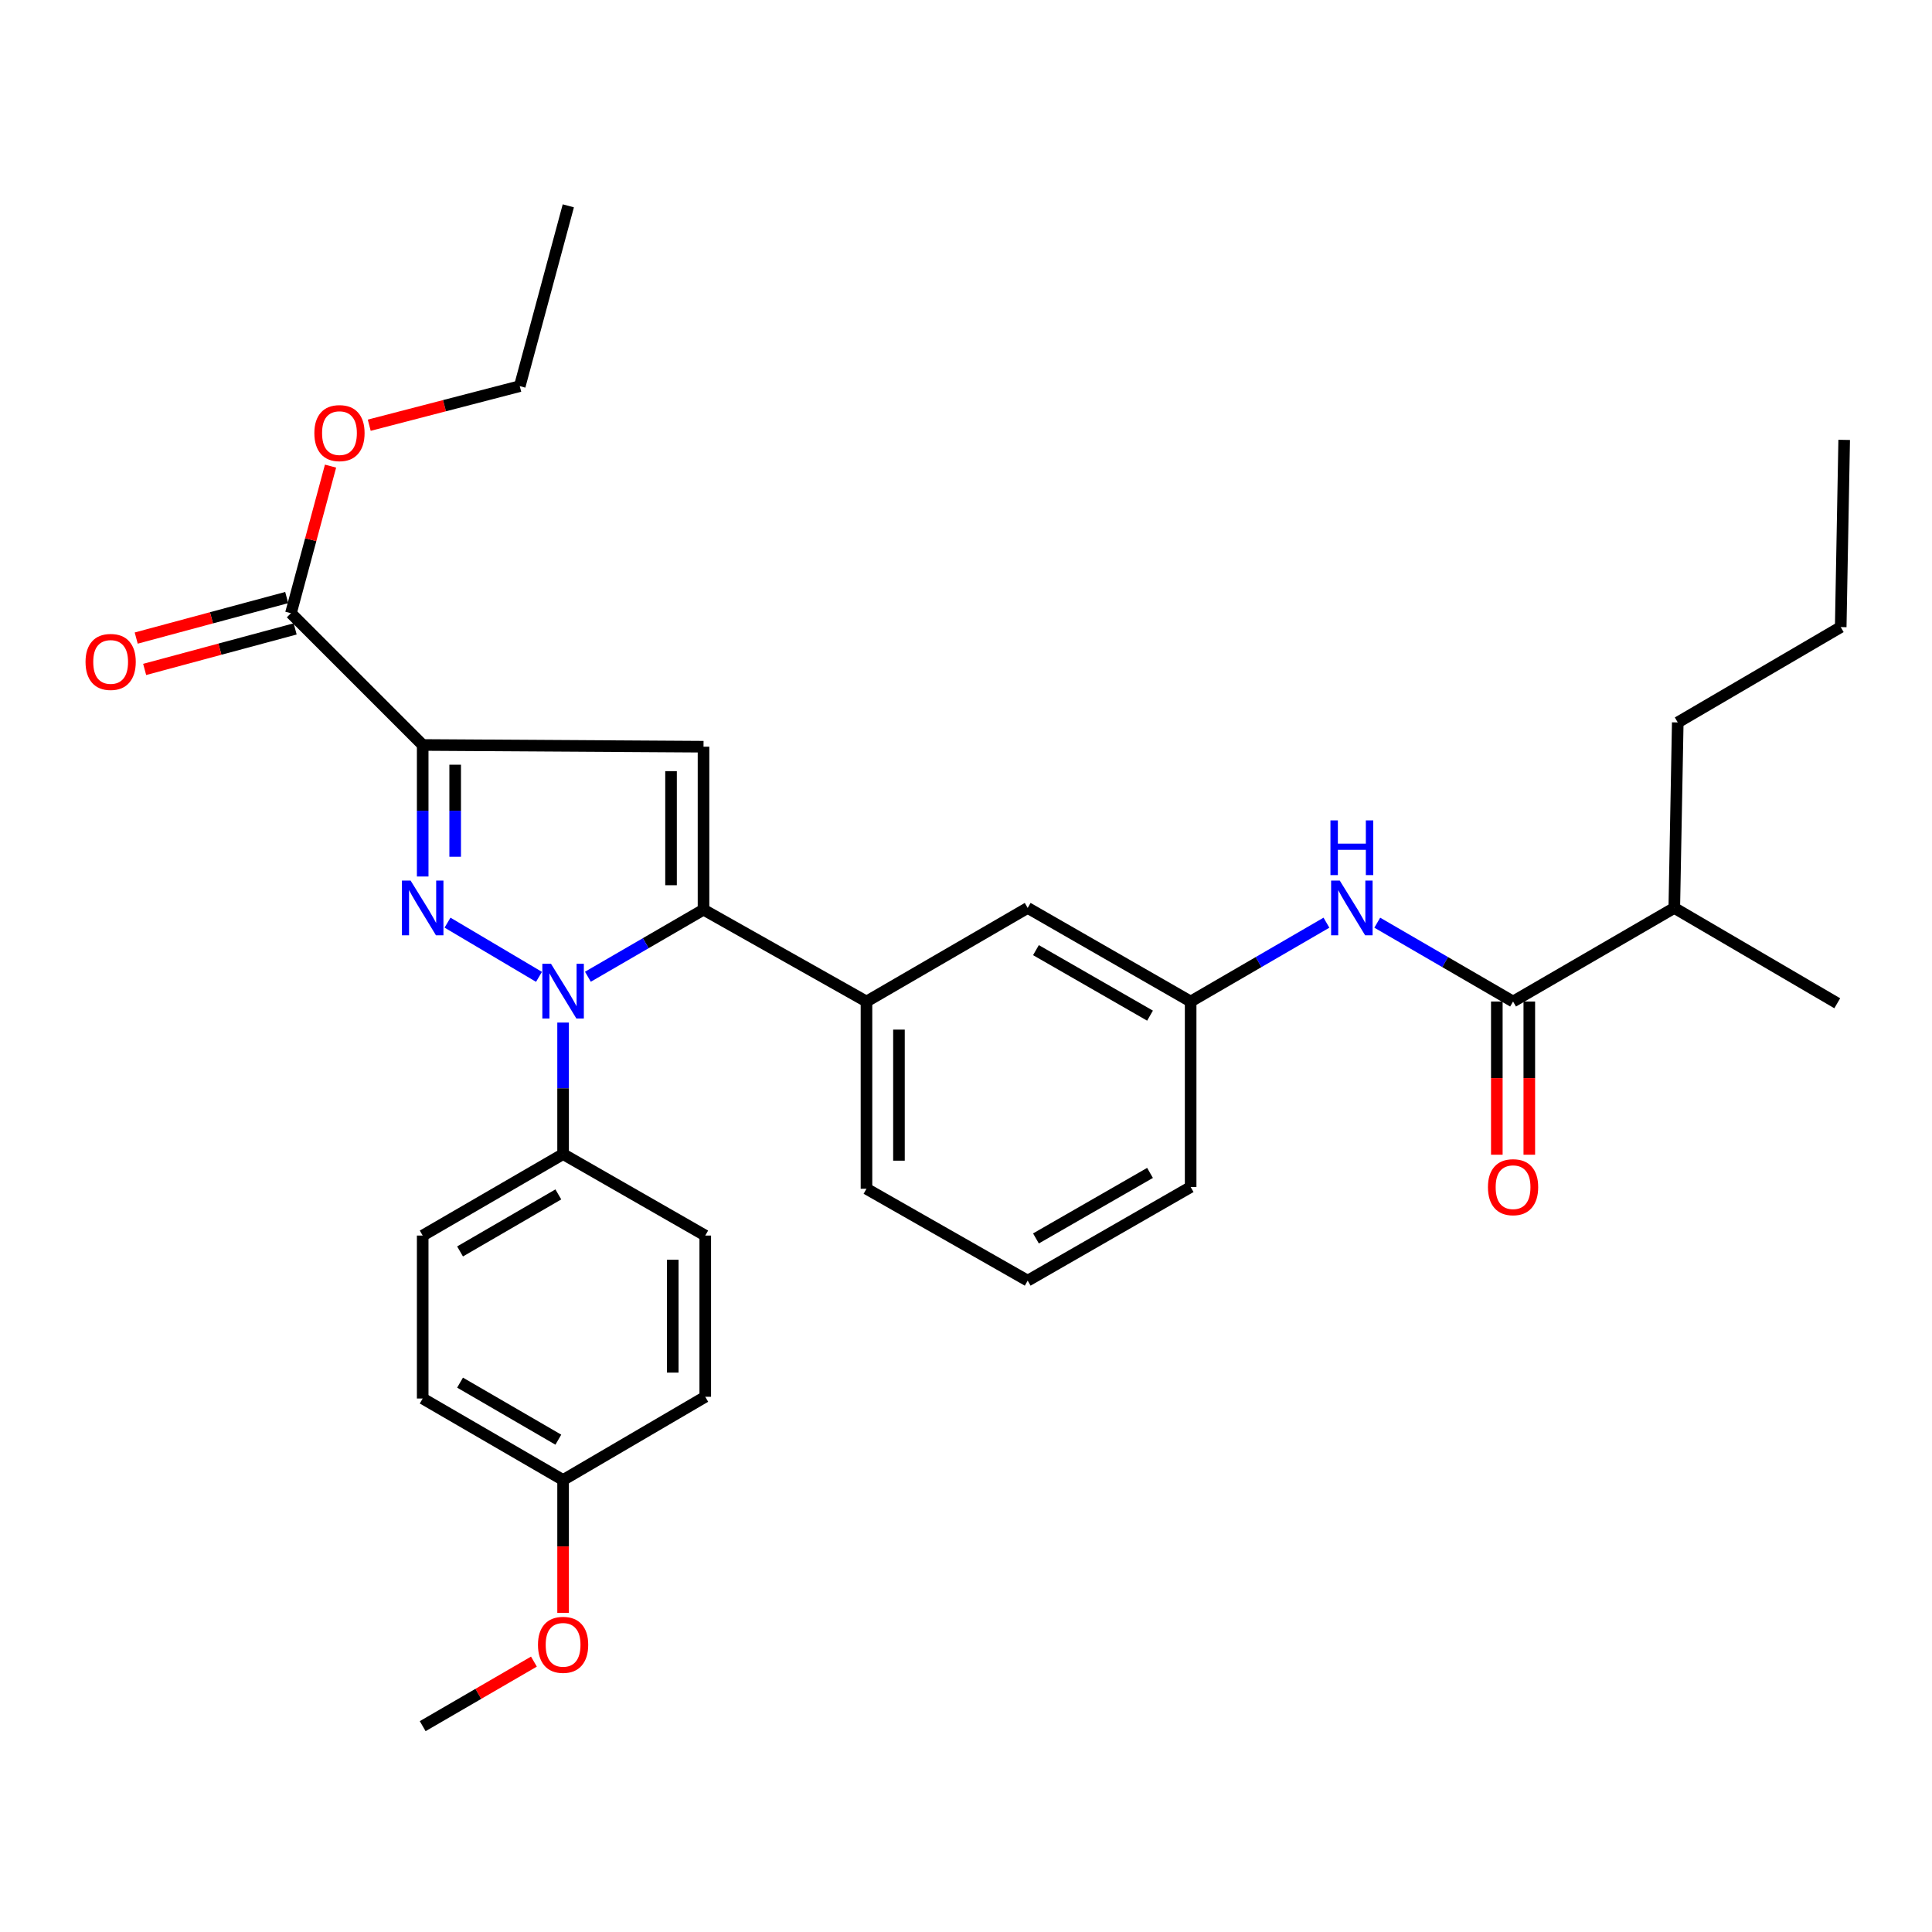 <?xml version='1.0' encoding='iso-8859-1'?>
<svg version='1.1' baseProfile='full'
              xmlns='http://www.w3.org/2000/svg'
                      xmlns:rdkit='http://www.rdkit.org/xml'
                      xmlns:xlink='http://www.w3.org/1999/xlink'
                  xml:space='preserve'
width='1000px' height='1000px' viewBox='0 0 1000 1000'>
<!-- END OF HEADER -->
<rect style='opacity:1.0;fill:#FFFFFF;stroke:none' width='1000' height='1000' x='0' y='0'> </rect>
<path class='bond-0' d='M 712.87,477.581 L 748.015,497.985' style='fill:none;fill-rule:evenodd;stroke:#0000FF;stroke-width:6px;stroke-linecap:butt;stroke-linejoin:miter;stroke-opacity:1' />
<path class='bond-0' d='M 748.015,497.985 L 783.16,518.39' style='fill:none;fill-rule:evenodd;stroke:#000000;stroke-width:6px;stroke-linecap:butt;stroke-linejoin:miter;stroke-opacity:1' />
<path class='bond-1' d='M 686.566,477.581 L 651.421,497.985' style='fill:none;fill-rule:evenodd;stroke:#0000FF;stroke-width:6px;stroke-linecap:butt;stroke-linejoin:miter;stroke-opacity:1' />
<path class='bond-1' d='M 651.421,497.985 L 616.277,518.39' style='fill:none;fill-rule:evenodd;stroke:#000000;stroke-width:6px;stroke-linecap:butt;stroke-linejoin:miter;stroke-opacity:1' />
<path class='bond-2' d='M 774.754,518.39 L 774.754,558.036' style='fill:none;fill-rule:evenodd;stroke:#000000;stroke-width:6px;stroke-linecap:butt;stroke-linejoin:miter;stroke-opacity:1' />
<path class='bond-2' d='M 774.754,558.036 L 774.754,597.683' style='fill:none;fill-rule:evenodd;stroke:#FF0000;stroke-width:6px;stroke-linecap:butt;stroke-linejoin:miter;stroke-opacity:1' />
<path class='bond-2' d='M 791.566,518.39 L 791.566,558.036' style='fill:none;fill-rule:evenodd;stroke:#000000;stroke-width:6px;stroke-linecap:butt;stroke-linejoin:miter;stroke-opacity:1' />
<path class='bond-2' d='M 791.566,558.036 L 791.566,597.683' style='fill:none;fill-rule:evenodd;stroke:#FF0000;stroke-width:6px;stroke-linecap:butt;stroke-linejoin:miter;stroke-opacity:1' />
<path class='bond-3' d='M 783.16,518.39 L 866.611,469.945' style='fill:none;fill-rule:evenodd;stroke:#000000;stroke-width:6px;stroke-linecap:butt;stroke-linejoin:miter;stroke-opacity:1' />
<path class='bond-4' d='M 866.611,469.945 L 868.404,373.931' style='fill:none;fill-rule:evenodd;stroke:#000000;stroke-width:6px;stroke-linecap:butt;stroke-linejoin:miter;stroke-opacity:1' />
<path class='bond-5' d='M 866.611,469.945 L 950.959,519.287' style='fill:none;fill-rule:evenodd;stroke:#000000;stroke-width:6px;stroke-linecap:butt;stroke-linejoin:miter;stroke-opacity:1' />
<path class='bond-6' d='M 531.929,662.858 L 616.277,614.403' style='fill:none;fill-rule:evenodd;stroke:#000000;stroke-width:6px;stroke-linecap:butt;stroke-linejoin:miter;stroke-opacity:1' />
<path class='bond-6' d='M 536.207,641.012 L 595.25,607.094' style='fill:none;fill-rule:evenodd;stroke:#000000;stroke-width:6px;stroke-linecap:butt;stroke-linejoin:miter;stroke-opacity:1' />
<path class='bond-7' d='M 531.929,662.858 L 448.487,615.3' style='fill:none;fill-rule:evenodd;stroke:#000000;stroke-width:6px;stroke-linecap:butt;stroke-linejoin:miter;stroke-opacity:1' />
<path class='bond-8' d='M 616.277,614.403 L 616.277,518.39' style='fill:none;fill-rule:evenodd;stroke:#000000;stroke-width:6px;stroke-linecap:butt;stroke-linejoin:miter;stroke-opacity:1' />
<path class='bond-9' d='M 616.277,518.39 L 531.929,469.945' style='fill:none;fill-rule:evenodd;stroke:#000000;stroke-width:6px;stroke-linecap:butt;stroke-linejoin:miter;stroke-opacity:1' />
<path class='bond-9' d='M 595.251,525.701 L 536.208,491.79' style='fill:none;fill-rule:evenodd;stroke:#000000;stroke-width:6px;stroke-linecap:butt;stroke-linejoin:miter;stroke-opacity:1' />
<path class='bond-10' d='M 531.929,469.945 L 448.487,518.39' style='fill:none;fill-rule:evenodd;stroke:#000000;stroke-width:6px;stroke-linecap:butt;stroke-linejoin:miter;stroke-opacity:1' />
<path class='bond-11' d='M 448.487,518.39 L 448.487,615.3' style='fill:none;fill-rule:evenodd;stroke:#000000;stroke-width:6px;stroke-linecap:butt;stroke-linejoin:miter;stroke-opacity:1' />
<path class='bond-11' d='M 465.299,532.927 L 465.299,600.763' style='fill:none;fill-rule:evenodd;stroke:#000000;stroke-width:6px;stroke-linecap:butt;stroke-linejoin:miter;stroke-opacity:1' />
<path class='bond-12' d='M 448.487,518.39 L 364.139,470.841' style='fill:none;fill-rule:evenodd;stroke:#000000;stroke-width:6px;stroke-linecap:butt;stroke-linejoin:miter;stroke-opacity:1' />
<path class='bond-13' d='M 364.139,470.841 L 364.139,386.493' style='fill:none;fill-rule:evenodd;stroke:#000000;stroke-width:6px;stroke-linecap:butt;stroke-linejoin:miter;stroke-opacity:1' />
<path class='bond-13' d='M 347.328,458.189 L 347.328,399.146' style='fill:none;fill-rule:evenodd;stroke:#000000;stroke-width:6px;stroke-linecap:butt;stroke-linejoin:miter;stroke-opacity:1' />
<path class='bond-14' d='M 364.139,470.841 L 334.218,488.201' style='fill:none;fill-rule:evenodd;stroke:#000000;stroke-width:6px;stroke-linecap:butt;stroke-linejoin:miter;stroke-opacity:1' />
<path class='bond-14' d='M 334.218,488.201 L 304.298,505.56' style='fill:none;fill-rule:evenodd;stroke:#0000FF;stroke-width:6px;stroke-linecap:butt;stroke-linejoin:miter;stroke-opacity:1' />
<path class='bond-15' d='M 364.139,386.493 L 218.784,385.597' style='fill:none;fill-rule:evenodd;stroke:#000000;stroke-width:6px;stroke-linecap:butt;stroke-linejoin:miter;stroke-opacity:1' />
<path class='bond-16' d='M 218.784,385.597 L 218.784,419.636' style='fill:none;fill-rule:evenodd;stroke:#000000;stroke-width:6px;stroke-linecap:butt;stroke-linejoin:miter;stroke-opacity:1' />
<path class='bond-16' d='M 218.784,419.636 L 218.784,453.676' style='fill:none;fill-rule:evenodd;stroke:#0000FF;stroke-width:6px;stroke-linecap:butt;stroke-linejoin:miter;stroke-opacity:1' />
<path class='bond-16' d='M 235.596,395.809 L 235.596,419.636' style='fill:none;fill-rule:evenodd;stroke:#000000;stroke-width:6px;stroke-linecap:butt;stroke-linejoin:miter;stroke-opacity:1' />
<path class='bond-16' d='M 235.596,419.636 L 235.596,443.464' style='fill:none;fill-rule:evenodd;stroke:#0000FF;stroke-width:6px;stroke-linecap:butt;stroke-linejoin:miter;stroke-opacity:1' />
<path class='bond-17' d='M 218.784,385.597 L 150.585,317.407' style='fill:none;fill-rule:evenodd;stroke:#000000;stroke-width:6px;stroke-linecap:butt;stroke-linejoin:miter;stroke-opacity:1' />
<path class='bond-18' d='M 231.636,477.561 L 278.979,505.616' style='fill:none;fill-rule:evenodd;stroke:#0000FF;stroke-width:6px;stroke-linecap:butt;stroke-linejoin:miter;stroke-opacity:1' />
<path class='bond-19' d='M 291.457,529.279 L 291.457,563.319' style='fill:none;fill-rule:evenodd;stroke:#0000FF;stroke-width:6px;stroke-linecap:butt;stroke-linejoin:miter;stroke-opacity:1' />
<path class='bond-19' d='M 291.457,563.319 L 291.457,597.358' style='fill:none;fill-rule:evenodd;stroke:#000000;stroke-width:6px;stroke-linecap:butt;stroke-linejoin:miter;stroke-opacity:1' />
<path class='bond-20' d='M 150.585,317.407 L 160.834,279.338' style='fill:none;fill-rule:evenodd;stroke:#000000;stroke-width:6px;stroke-linecap:butt;stroke-linejoin:miter;stroke-opacity:1' />
<path class='bond-20' d='M 160.834,279.338 L 171.084,241.269' style='fill:none;fill-rule:evenodd;stroke:#FF0000;stroke-width:6px;stroke-linecap:butt;stroke-linejoin:miter;stroke-opacity:1' />
<path class='bond-21' d='M 148.399,309.29 L 109.45,319.777' style='fill:none;fill-rule:evenodd;stroke:#000000;stroke-width:6px;stroke-linecap:butt;stroke-linejoin:miter;stroke-opacity:1' />
<path class='bond-21' d='M 109.45,319.777 L 70.501,330.264' style='fill:none;fill-rule:evenodd;stroke:#FF0000;stroke-width:6px;stroke-linecap:butt;stroke-linejoin:miter;stroke-opacity:1' />
<path class='bond-21' d='M 152.77,325.524 L 113.821,336.01' style='fill:none;fill-rule:evenodd;stroke:#000000;stroke-width:6px;stroke-linecap:butt;stroke-linejoin:miter;stroke-opacity:1' />
<path class='bond-21' d='M 113.821,336.01 L 74.872,346.497' style='fill:none;fill-rule:evenodd;stroke:#FF0000;stroke-width:6px;stroke-linecap:butt;stroke-linejoin:miter;stroke-opacity:1' />
<path class='bond-22' d='M 191.119,220.092 L 230.076,209.979' style='fill:none;fill-rule:evenodd;stroke:#FF0000;stroke-width:6px;stroke-linecap:butt;stroke-linejoin:miter;stroke-opacity:1' />
<path class='bond-22' d='M 230.076,209.979 L 269.032,199.865' style='fill:none;fill-rule:evenodd;stroke:#000000;stroke-width:6px;stroke-linecap:butt;stroke-linejoin:miter;stroke-opacity:1' />
<path class='bond-23' d='M 269.032,199.865 L 294.156,106.542' style='fill:none;fill-rule:evenodd;stroke:#000000;stroke-width:6px;stroke-linecap:butt;stroke-linejoin:miter;stroke-opacity:1' />
<path class='bond-24' d='M 291.457,597.358 L 218.784,639.527' style='fill:none;fill-rule:evenodd;stroke:#000000;stroke-width:6px;stroke-linecap:butt;stroke-linejoin:miter;stroke-opacity:1' />
<path class='bond-24' d='M 288.994,618.224 L 238.122,647.743' style='fill:none;fill-rule:evenodd;stroke:#000000;stroke-width:6px;stroke-linecap:butt;stroke-linejoin:miter;stroke-opacity:1' />
<path class='bond-25' d='M 291.457,597.358 L 365.036,639.527' style='fill:none;fill-rule:evenodd;stroke:#000000;stroke-width:6px;stroke-linecap:butt;stroke-linejoin:miter;stroke-opacity:1' />
<path class='bond-26' d='M 218.784,639.527 L 218.784,723.866' style='fill:none;fill-rule:evenodd;stroke:#000000;stroke-width:6px;stroke-linecap:butt;stroke-linejoin:miter;stroke-opacity:1' />
<path class='bond-27' d='M 218.784,723.866 L 291.457,766.044' style='fill:none;fill-rule:evenodd;stroke:#000000;stroke-width:6px;stroke-linecap:butt;stroke-linejoin:miter;stroke-opacity:1' />
<path class='bond-27' d='M 238.124,715.652 L 288.995,745.177' style='fill:none;fill-rule:evenodd;stroke:#000000;stroke-width:6px;stroke-linecap:butt;stroke-linejoin:miter;stroke-opacity:1' />
<path class='bond-28' d='M 291.457,766.044 L 365.036,722.969' style='fill:none;fill-rule:evenodd;stroke:#000000;stroke-width:6px;stroke-linecap:butt;stroke-linejoin:miter;stroke-opacity:1' />
<path class='bond-29' d='M 291.457,766.044 L 291.457,800.436' style='fill:none;fill-rule:evenodd;stroke:#000000;stroke-width:6px;stroke-linecap:butt;stroke-linejoin:miter;stroke-opacity:1' />
<path class='bond-29' d='M 291.457,800.436 L 291.457,834.828' style='fill:none;fill-rule:evenodd;stroke:#FF0000;stroke-width:6px;stroke-linecap:butt;stroke-linejoin:miter;stroke-opacity:1' />
<path class='bond-30' d='M 365.036,722.969 L 365.036,639.527' style='fill:none;fill-rule:evenodd;stroke:#000000;stroke-width:6px;stroke-linecap:butt;stroke-linejoin:miter;stroke-opacity:1' />
<path class='bond-30' d='M 348.224,710.453 L 348.224,652.044' style='fill:none;fill-rule:evenodd;stroke:#000000;stroke-width:6px;stroke-linecap:butt;stroke-linejoin:miter;stroke-opacity:1' />
<path class='bond-31' d='M 276.356,860.044 L 247.57,876.751' style='fill:none;fill-rule:evenodd;stroke:#FF0000;stroke-width:6px;stroke-linecap:butt;stroke-linejoin:miter;stroke-opacity:1' />
<path class='bond-31' d='M 247.57,876.751 L 218.784,893.458' style='fill:none;fill-rule:evenodd;stroke:#000000;stroke-width:6px;stroke-linecap:butt;stroke-linejoin:miter;stroke-opacity:1' />
<path class='bond-32' d='M 868.404,373.931 L 952.752,324.58' style='fill:none;fill-rule:evenodd;stroke:#000000;stroke-width:6px;stroke-linecap:butt;stroke-linejoin:miter;stroke-opacity:1' />
<path class='bond-33' d='M 952.752,324.58 L 954.545,227.679' style='fill:none;fill-rule:evenodd;stroke:#000000;stroke-width:6px;stroke-linecap:butt;stroke-linejoin:miter;stroke-opacity:1' />
<path  class='atom-0' d='M 693.458 455.785
L 702.738 470.785
Q 703.658 472.265, 705.138 474.945
Q 706.618 477.625, 706.698 477.785
L 706.698 455.785
L 710.458 455.785
L 710.458 484.105
L 706.578 484.105
L 696.618 467.705
Q 695.458 465.785, 694.218 463.585
Q 693.018 461.385, 692.658 460.705
L 692.658 484.105
L 688.978 484.105
L 688.978 455.785
L 693.458 455.785
' fill='#0000FF'/>
<path  class='atom-0' d='M 688.638 424.633
L 692.478 424.633
L 692.478 436.673
L 706.958 436.673
L 706.958 424.633
L 710.798 424.633
L 710.798 452.953
L 706.958 452.953
L 706.958 439.873
L 692.478 439.873
L 692.478 452.953
L 688.638 452.953
L 688.638 424.633
' fill='#0000FF'/>
<path  class='atom-2' d='M 770.16 614.483
Q 770.16 607.683, 773.52 603.883
Q 776.88 600.083, 783.16 600.083
Q 789.44 600.083, 792.8 603.883
Q 796.16 607.683, 796.16 614.483
Q 796.16 621.363, 792.76 625.283
Q 789.36 629.163, 783.16 629.163
Q 776.92 629.163, 773.52 625.283
Q 770.16 621.403, 770.16 614.483
M 783.16 625.963
Q 787.48 625.963, 789.8 623.083
Q 792.16 620.163, 792.16 614.483
Q 792.16 608.923, 789.8 606.123
Q 787.48 603.283, 783.16 603.283
Q 778.84 603.283, 776.48 606.083
Q 774.16 608.883, 774.16 614.483
Q 774.16 620.203, 776.48 623.083
Q 778.84 625.963, 783.16 625.963
' fill='#FF0000'/>
<path  class='atom-13' d='M 212.524 455.785
L 221.804 470.785
Q 222.724 472.265, 224.204 474.945
Q 225.684 477.625, 225.764 477.785
L 225.764 455.785
L 229.524 455.785
L 229.524 484.105
L 225.644 484.105
L 215.684 467.705
Q 214.524 465.785, 213.284 463.585
Q 212.084 461.385, 211.724 460.705
L 211.724 484.105
L 208.044 484.105
L 208.044 455.785
L 212.524 455.785
' fill='#0000FF'/>
<path  class='atom-14' d='M 285.197 498.85
L 294.477 513.85
Q 295.397 515.33, 296.877 518.01
Q 298.357 520.69, 298.437 520.85
L 298.437 498.85
L 302.197 498.85
L 302.197 527.17
L 298.317 527.17
L 288.357 510.77
Q 287.197 508.85, 285.957 506.65
Q 284.757 504.45, 284.397 503.77
L 284.397 527.17
L 280.717 527.17
L 280.717 498.85
L 285.197 498.85
' fill='#0000FF'/>
<path  class='atom-16' d='M 162.709 224.173
Q 162.709 217.373, 166.069 213.573
Q 169.429 209.773, 175.709 209.773
Q 181.989 209.773, 185.349 213.573
Q 188.709 217.373, 188.709 224.173
Q 188.709 231.053, 185.309 234.973
Q 181.909 238.853, 175.709 238.853
Q 169.469 238.853, 166.069 234.973
Q 162.709 231.093, 162.709 224.173
M 175.709 235.653
Q 180.029 235.653, 182.349 232.773
Q 184.709 229.853, 184.709 224.173
Q 184.709 218.613, 182.349 215.813
Q 180.029 212.973, 175.709 212.973
Q 171.389 212.973, 169.029 215.773
Q 166.709 218.573, 166.709 224.173
Q 166.709 229.893, 169.029 232.773
Q 171.389 235.653, 175.709 235.653
' fill='#FF0000'/>
<path  class='atom-17' d='M 44.271 342.611
Q 44.271 335.811, 47.631 332.011
Q 50.991 328.211, 57.271 328.211
Q 63.551 328.211, 66.911 332.011
Q 70.271 335.811, 70.271 342.611
Q 70.271 349.491, 66.871 353.411
Q 63.471 357.291, 57.271 357.291
Q 51.031 357.291, 47.631 353.411
Q 44.271 349.531, 44.271 342.611
M 57.271 354.091
Q 61.591 354.091, 63.911 351.211
Q 66.271 348.291, 66.271 342.611
Q 66.271 337.051, 63.911 334.251
Q 61.591 331.411, 57.271 331.411
Q 52.951 331.411, 50.591 334.211
Q 48.271 337.011, 48.271 342.611
Q 48.271 348.331, 50.591 351.211
Q 52.951 354.091, 57.271 354.091
' fill='#FF0000'/>
<path  class='atom-26' d='M 278.457 851.359
Q 278.457 844.559, 281.817 840.759
Q 285.177 836.959, 291.457 836.959
Q 297.737 836.959, 301.097 840.759
Q 304.457 844.559, 304.457 851.359
Q 304.457 858.239, 301.057 862.159
Q 297.657 866.039, 291.457 866.039
Q 285.217 866.039, 281.817 862.159
Q 278.457 858.279, 278.457 851.359
M 291.457 862.839
Q 295.777 862.839, 298.097 859.959
Q 300.457 857.039, 300.457 851.359
Q 300.457 845.799, 298.097 842.999
Q 295.777 840.159, 291.457 840.159
Q 287.137 840.159, 284.777 842.959
Q 282.457 845.759, 282.457 851.359
Q 282.457 857.079, 284.777 859.959
Q 287.137 862.839, 291.457 862.839
' fill='#FF0000'/>
</svg>
